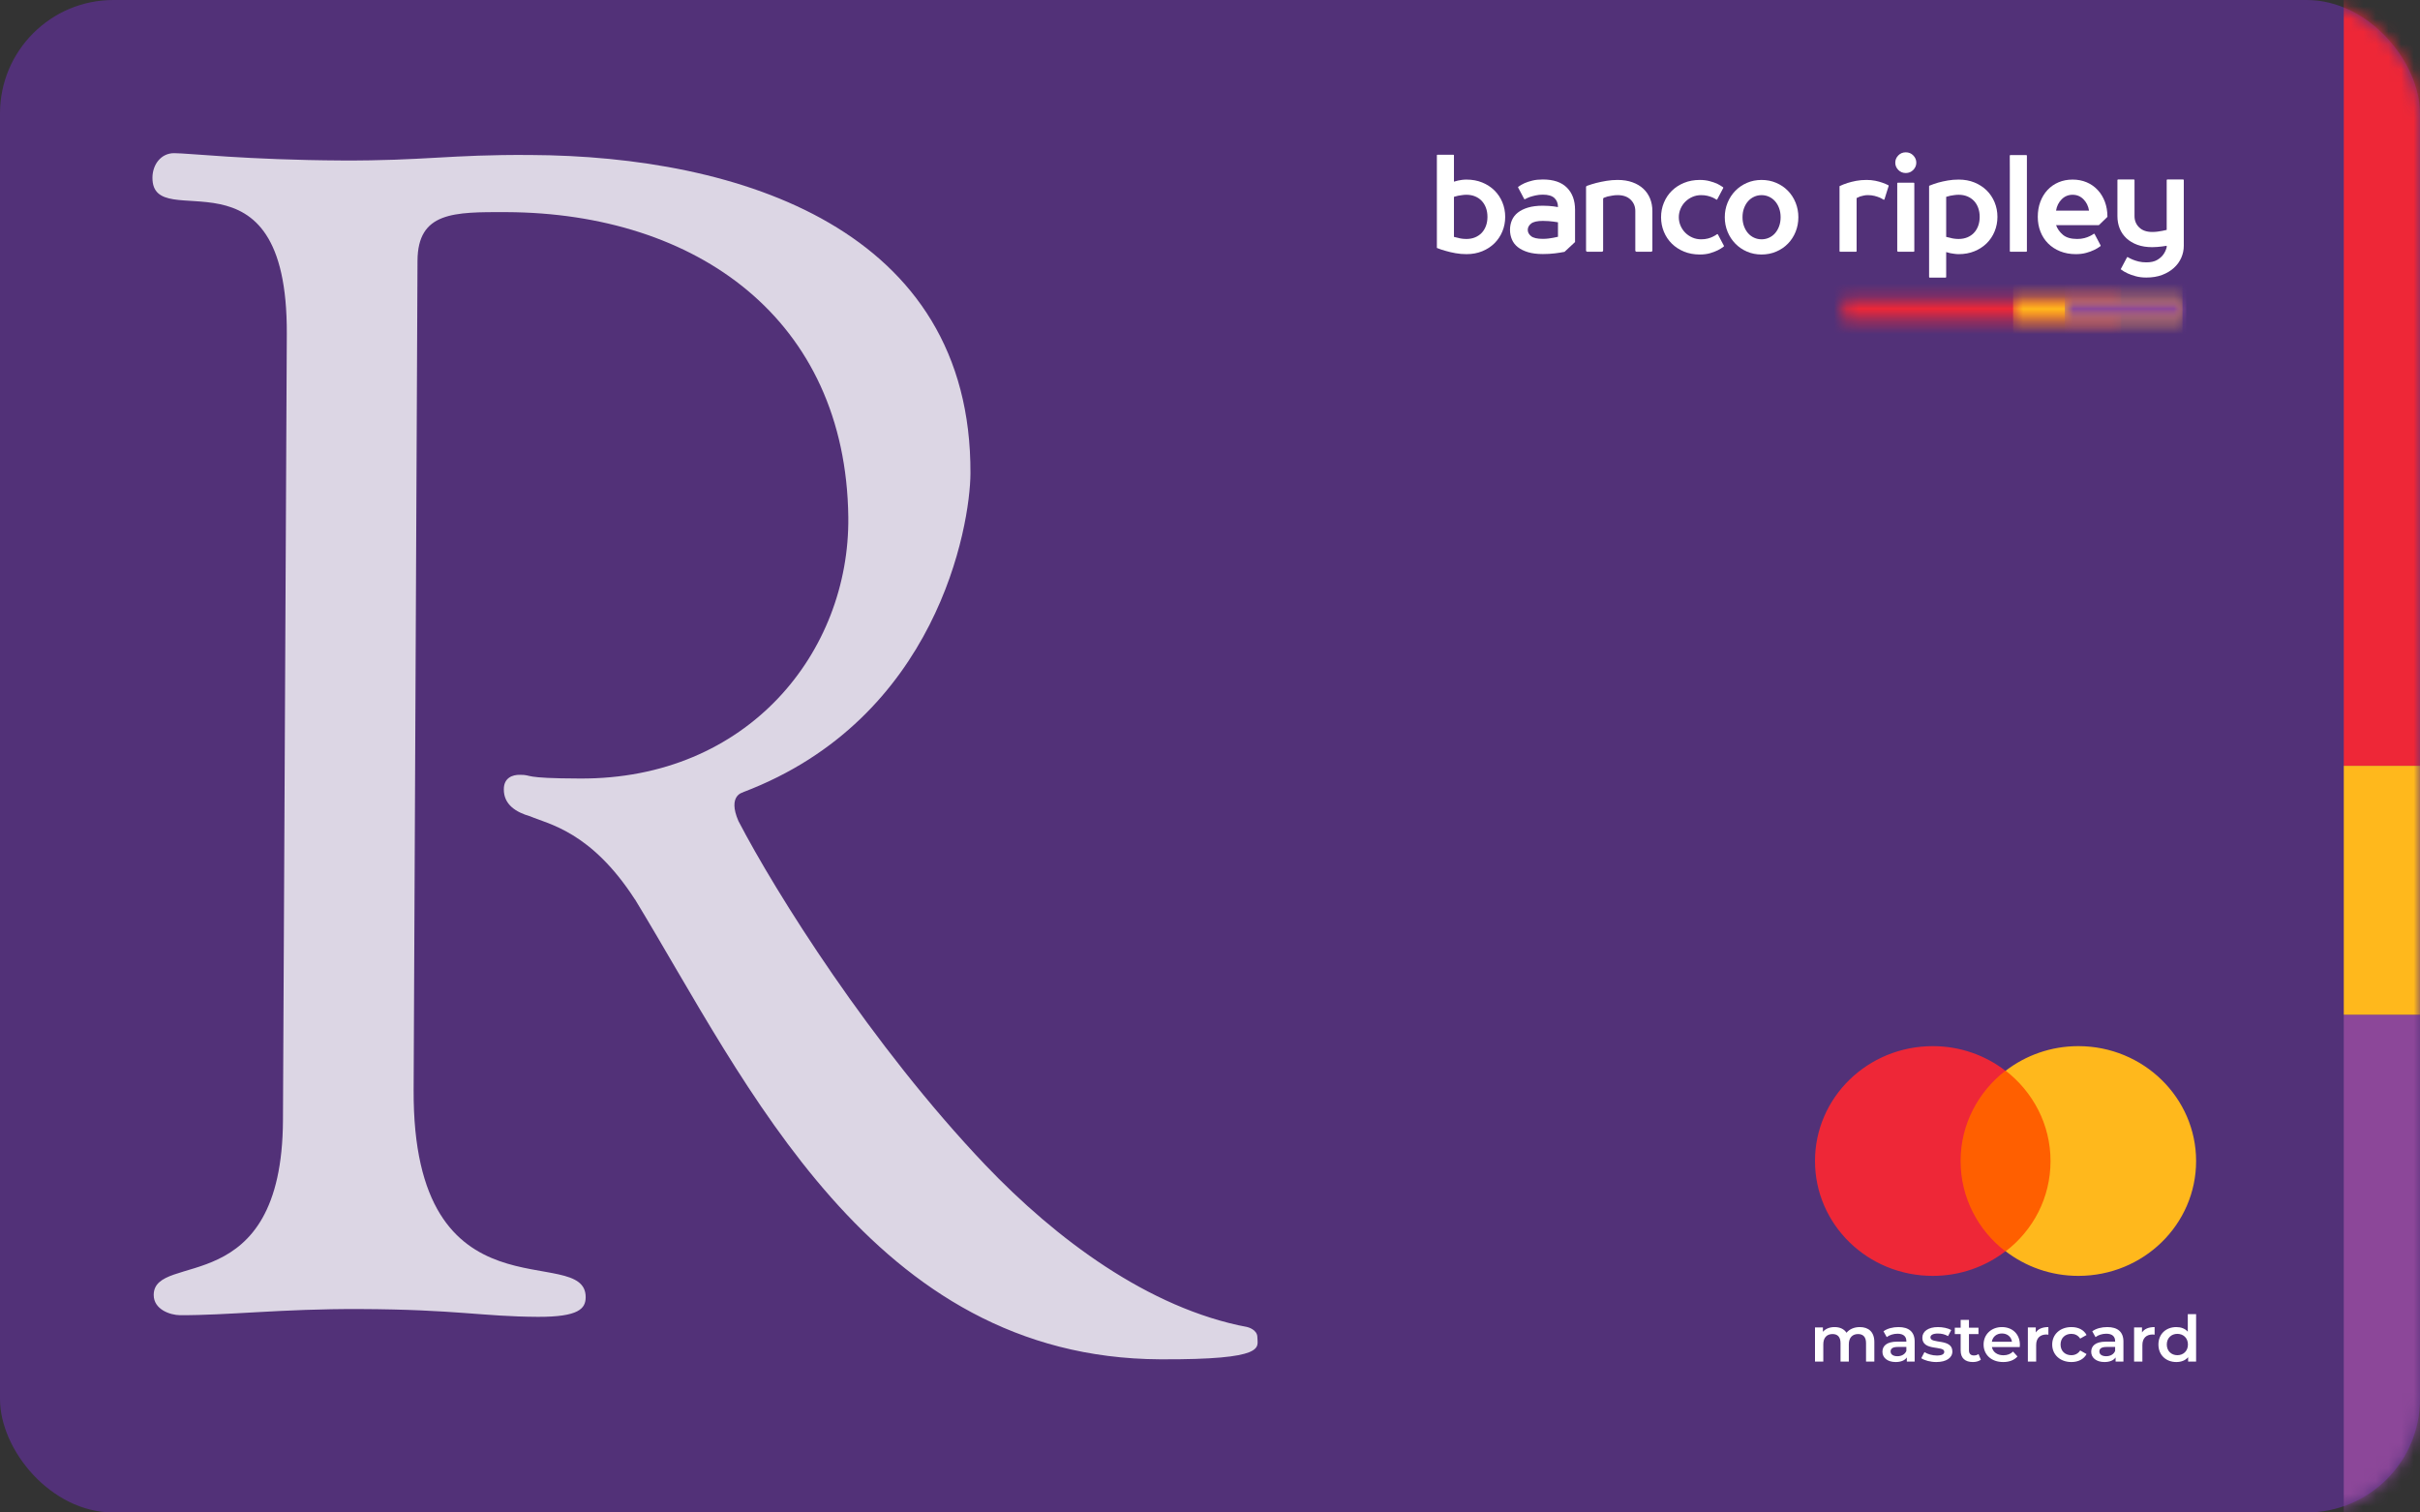 <svg width="192" height="120" viewBox="0 0 192 120" fill="none" xmlns="http://www.w3.org/2000/svg">
<rect x="0" y="0" width="192" height="120" fill="#333333" stroke="none"/>
<rect width="192" height="120" rx="9" fill="#523178"/>
<path opacity="0.8" fill-rule="evenodd" clip-rule="evenodd" d="M99.759 106.098C99.759 105.477 98.975 105.293 98.975 105.293C91.104 103.806 83.752 98.267 78.203 92.459C69.122 82.925 61.519 70.789 58.586 65.14C57.697 63.091 58.955 62.866 58.955 62.866L58.947 62.855C74.36 57.023 76.968 41.739 76.995 37.563C77.082 18.173 58.657 12.366 42.054 12.297C38.858 12.273 36.745 12.393 34.579 12.514C32.493 12.63 30.356 12.746 27.152 12.732C19.555 12.694 14.983 12.152 13.811 12.152C12.769 12.152 12.102 13.06 12.095 14.094C12.069 18.776 22.823 10.889 22.755 26.494L22.45 88.861C22.39 103.306 12.213 99.24 12.195 102.738C12.191 103.897 13.505 104.338 14.276 104.347C16.162 104.356 18.173 104.229 20.475 104.103C22.808 103.974 25.439 103.846 28.539 103.859C36.27 103.892 38.225 104.454 42.675 104.478C45.923 104.488 46.463 103.822 46.467 102.921C46.491 98.487 32.722 105.182 32.817 86.465L33.124 20.69C33.146 16.796 36.007 16.819 40.188 16.83C55.249 16.899 67.111 25.299 67.304 41.033C67.418 51.718 59.351 61.84 46.002 61.768C41.288 61.755 42.326 61.473 41.266 61.473C40.647 61.458 39.973 61.722 39.973 62.618C39.962 63.835 40.936 64.442 42.054 64.763C43.523 65.391 46.891 65.968 50.372 71.357H50.38C59.234 85.919 69.163 107.738 92.047 107.847C100.6 107.888 99.752 106.889 99.759 106.098Z" fill="white"/>
<path d="M155.033 84.95H163.209V99.28H155.033V84.95Z" fill="#FF5F00"/>
<path d="M155.55 92.114C155.55 89.203 156.952 86.621 159.106 84.95C157.523 83.734 155.524 83 153.344 83C148.179 83 144 87.076 144 92.114C144 97.152 148.179 101.228 153.344 101.228C155.524 101.228 157.523 100.493 159.106 99.278C156.952 97.633 155.55 95.025 155.55 92.114Z" fill="#EE2737"/>
<path d="M174.236 92.114C174.236 97.152 170.058 101.228 164.892 101.228C162.712 101.228 160.713 100.493 159.13 99.278C161.311 97.607 162.686 95.025 162.686 92.114C162.686 89.203 161.284 86.621 159.13 84.95C160.713 83.734 162.712 83 164.892 83C170.058 83 174.236 87.101 174.236 92.114Z" fill="#FFB81C"/>
<path d="M147.554 105.29C147.105 105.29 146.726 105.462 146.499 105.741C146.304 105.437 145.961 105.29 145.55 105.29C145.165 105.29 144.838 105.422 144.627 105.665V105.32H144V108.028H144.659V106.654C144.659 106.116 144.954 105.843 145.392 105.843C145.793 105.843 146.025 106.076 146.025 106.558V108.028H146.684V106.654C146.684 106.116 146.984 105.843 147.417 105.843C147.817 105.843 148.049 106.076 148.049 106.558V108.028H148.708V106.476C148.708 105.66 148.234 105.29 147.554 105.29ZM150.626 105.29C150.172 105.29 149.735 105.402 149.434 105.625L149.692 106.086C149.903 105.919 150.23 105.817 150.547 105.817C151.016 105.817 151.248 106.035 151.248 106.405V106.446H150.52C149.666 106.446 149.35 106.801 149.35 107.252C149.35 107.724 149.756 108.063 150.399 108.063C150.821 108.063 151.126 107.932 151.285 107.698V108.028H151.907V106.441C151.907 105.66 151.438 105.29 150.626 105.29ZM150.536 107.602C150.199 107.602 149.998 107.455 149.998 107.227C149.998 107.029 150.119 106.867 150.568 106.867H151.248V107.181C151.137 107.46 150.858 107.602 150.536 107.602ZM153.623 108.063C154.414 108.063 154.899 107.734 154.899 107.227C154.899 106.167 153.159 106.654 153.159 106.106C153.159 105.929 153.349 105.802 153.75 105.802C154.018 105.802 154.287 105.853 154.556 106.005L154.809 105.523C154.556 105.376 154.129 105.29 153.755 105.29C152.996 105.29 152.516 105.625 152.516 106.137C152.516 107.217 154.256 106.73 154.256 107.247C154.256 107.435 154.082 107.546 153.665 107.546C153.312 107.546 152.932 107.435 152.684 107.277L152.431 107.759C152.684 107.932 153.154 108.063 153.623 108.063ZM156.974 107.43C156.874 107.506 156.742 107.541 156.605 107.541C156.352 107.541 156.215 107.399 156.215 107.136V105.848H156.969V105.341H156.215V104.722H155.556V105.341H155.092V105.848H155.556V107.151C155.556 107.749 155.909 108.063 156.526 108.063C156.764 108.063 157.001 108.002 157.159 107.881L156.974 107.43ZM160.255 106.689C160.255 105.843 159.654 105.29 158.831 105.29C157.993 105.29 157.376 105.868 157.376 106.674C157.376 107.48 157.988 108.063 158.931 108.063C159.416 108.063 159.812 107.911 160.065 107.622L159.712 107.232C159.511 107.43 159.264 107.526 158.947 107.526C158.457 107.526 158.114 107.272 158.035 106.877H160.244C160.249 106.816 160.255 106.74 160.255 106.689ZM158.831 105.797C159.264 105.797 159.575 106.066 159.627 106.456H158.03C158.093 106.061 158.404 105.797 158.831 105.797ZM161.516 105.716V105.32H160.888V108.028H161.547V106.715C161.547 106.162 161.864 105.878 162.365 105.878C162.412 105.878 162.459 105.883 162.517 105.893V105.29C162.048 105.29 161.706 105.432 161.516 105.716ZM164.343 108.063C164.891 108.063 165.329 107.835 165.545 107.43L165.039 107.146C164.87 107.404 164.617 107.521 164.337 107.521C163.852 107.521 163.483 107.201 163.483 106.674C163.483 106.152 163.852 105.827 164.337 105.827C164.617 105.827 164.87 105.944 165.039 106.203L165.545 105.919C165.329 105.508 164.891 105.29 164.343 105.29C163.452 105.29 162.819 105.863 162.819 106.674C162.819 107.485 163.452 108.063 164.343 108.063ZM167.19 105.29C166.736 105.29 166.299 105.402 165.998 105.625L166.256 106.086C166.467 105.919 166.794 105.817 167.111 105.817C167.58 105.817 167.812 106.035 167.812 106.405V106.446H167.084C166.23 106.446 165.914 106.801 165.914 107.252C165.914 107.724 166.32 108.063 166.963 108.063C167.385 108.063 167.691 107.932 167.849 107.698V108.028H168.471V106.441C168.471 105.66 168.002 105.29 167.19 105.29ZM167.1 107.602C166.763 107.602 166.562 107.455 166.562 107.227C166.562 107.029 166.684 106.867 167.132 106.867H167.812V107.181C167.701 107.46 167.422 107.602 167.1 107.602ZM169.944 105.716V105.32H169.316V108.028H169.975V106.715C169.975 106.162 170.292 105.878 170.792 105.878C170.84 105.878 170.887 105.883 170.945 105.893V105.29C170.476 105.29 170.133 105.432 169.944 105.716ZM173.577 104.266V105.655C173.356 105.407 173.034 105.29 172.67 105.29C171.853 105.29 171.247 105.833 171.247 106.674C171.247 107.516 171.853 108.063 172.67 108.063C173.055 108.063 173.382 107.937 173.604 107.678V108.028H174.236V104.266H173.577ZM172.749 107.521C172.275 107.521 171.911 107.191 171.911 106.674C171.911 106.157 172.275 105.827 172.749 105.827C173.224 105.827 173.588 106.157 173.588 106.674C173.588 107.191 173.224 107.521 172.749 107.521Z" fill="white"/>
<path fill-rule="evenodd" clip-rule="evenodd" d="M116.345 18.959C116.596 18.959 116.823 18.917 117.028 18.833C117.233 18.748 117.409 18.63 117.555 18.477C117.701 18.324 117.813 18.139 117.893 17.923C117.973 17.709 118.013 17.469 118.013 17.206C118.013 16.943 117.973 16.704 117.893 16.488C117.813 16.273 117.701 16.089 117.555 15.935C117.409 15.781 117.233 15.663 117.028 15.579C116.823 15.495 116.596 15.453 116.345 15.453C116.227 15.453 116.108 15.462 115.991 15.481C115.872 15.499 115.768 15.515 115.678 15.53C115.567 15.559 115.459 15.588 115.355 15.617V18.794C115.459 18.824 115.567 18.849 115.678 18.871C115.775 18.901 115.882 18.922 115.995 18.937C116.11 18.952 116.227 18.959 116.345 18.959ZM115.355 14.413C115.459 14.383 115.567 14.354 115.678 14.325C115.775 14.303 115.882 14.285 115.995 14.27C116.11 14.255 116.227 14.248 116.345 14.248C116.804 14.248 117.221 14.325 117.596 14.478C117.972 14.631 118.295 14.841 118.566 15.108C118.836 15.375 119.047 15.688 119.196 16.05C119.346 16.412 119.421 16.797 119.421 17.206C119.421 17.615 119.346 18 119.196 18.362C119.047 18.723 118.836 19.037 118.566 19.304C118.295 19.571 117.972 19.781 117.596 19.934C117.221 20.087 116.804 20.164 116.345 20.164C116.046 20.164 115.756 20.138 115.475 20.087C115.193 20.036 114.941 19.978 114.719 19.912C114.468 19.846 114.229 19.766 114 19.671V12.324C114 12.297 114.02 12.276 114.045 12.276H115.309C115.334 12.276 115.355 12.297 115.355 12.324V14.413Z" fill="white"/>
<path fill-rule="evenodd" clip-rule="evenodd" d="M136.772 19.498C136.783 19.52 136.778 19.546 136.76 19.561C136.615 19.674 136.452 19.776 136.271 19.864C136.09 19.951 135.885 20.028 135.656 20.094C135.426 20.16 135.162 20.192 134.863 20.192C134.404 20.192 133.987 20.116 133.612 19.962C133.237 19.809 132.914 19.599 132.642 19.332C132.372 19.066 132.161 18.752 132.012 18.391C131.862 18.029 131.787 17.644 131.787 17.234C131.787 16.826 131.862 16.44 132.012 16.079C132.161 15.717 132.372 15.403 132.642 15.136C132.914 14.87 133.237 14.66 133.612 14.507C133.987 14.353 134.404 14.276 134.863 14.276C135.148 14.276 135.405 14.308 135.634 14.37C135.864 14.431 136.062 14.499 136.229 14.572C136.403 14.66 136.561 14.754 136.705 14.854C136.725 14.869 136.73 14.896 136.719 14.918L136.242 15.82C136.229 15.845 136.2 15.852 136.178 15.837C136.084 15.775 135.983 15.719 135.875 15.668C135.756 15.617 135.622 15.574 135.473 15.537C135.323 15.5 135.155 15.482 134.968 15.482C134.717 15.482 134.484 15.529 134.269 15.624C134.054 15.72 133.865 15.847 133.706 16.007C133.546 16.168 133.421 16.354 133.331 16.567C133.241 16.778 133.195 17 133.195 17.234C133.195 17.468 133.241 17.691 133.331 17.903C133.421 18.114 133.546 18.301 133.706 18.462C133.865 18.623 134.054 18.75 134.269 18.845C134.484 18.94 134.717 18.987 134.968 18.987C135.168 18.987 135.349 18.965 135.51 18.922C135.67 18.878 135.805 18.827 135.916 18.768C136.031 18.712 136.135 18.649 136.229 18.581C136.251 18.564 136.282 18.571 136.295 18.596L136.772 19.498Z" fill="white"/>
<path fill-rule="evenodd" clip-rule="evenodd" d="M141.272 17.234C141.272 16.971 141.232 16.733 141.152 16.517C141.073 16.302 140.965 16.117 140.829 15.963C140.694 15.81 140.534 15.692 140.35 15.608C140.166 15.524 139.969 15.482 139.761 15.482C139.552 15.482 139.356 15.524 139.172 15.608C138.987 15.692 138.828 15.81 138.692 15.963C138.556 16.117 138.449 16.302 138.369 16.517C138.289 16.733 138.249 16.971 138.249 17.234C138.249 17.498 138.289 17.737 138.369 17.952C138.449 18.168 138.556 18.352 138.692 18.506C138.828 18.66 138.987 18.778 139.172 18.861C139.356 18.945 139.552 18.987 139.761 18.987C139.969 18.987 140.166 18.945 140.35 18.861C140.534 18.778 140.694 18.66 140.829 18.506C140.965 18.352 141.073 18.168 141.152 17.952C141.232 17.737 141.272 17.498 141.272 17.234ZM136.842 17.234C136.842 16.825 136.916 16.441 137.065 16.079C137.215 15.717 137.42 15.403 137.681 15.136C137.942 14.87 138.249 14.66 138.603 14.507C138.958 14.353 139.344 14.276 139.761 14.276C140.177 14.276 140.565 14.353 140.923 14.507C141.281 14.66 141.591 14.87 141.851 15.136C142.111 15.403 142.315 15.717 142.461 16.079C142.607 16.441 142.68 16.825 142.68 17.234C142.68 17.644 142.607 18.029 142.461 18.391C142.315 18.752 142.111 19.066 141.851 19.332C141.591 19.599 141.281 19.809 140.923 19.962C140.565 20.116 140.177 20.192 139.761 20.192C139.344 20.192 138.958 20.116 138.603 19.962C138.249 19.809 137.942 19.599 137.681 19.332C137.42 19.066 137.215 18.752 137.065 18.391C136.916 18.029 136.842 17.644 136.842 17.234Z" fill="white"/>
<path fill-rule="evenodd" clip-rule="evenodd" d="M148.188 15.481C148.07 15.481 147.956 15.494 147.849 15.519C147.741 15.546 147.649 15.569 147.572 15.59C147.476 15.63 147.385 15.672 147.302 15.713V19.924C147.302 19.951 147.281 19.973 147.256 19.973H145.993C145.967 19.973 145.946 19.951 145.946 19.924V14.769C146.141 14.675 146.353 14.59 146.583 14.517C146.791 14.451 147.02 14.395 147.27 14.347C147.521 14.3 147.792 14.276 148.084 14.276C148.341 14.276 148.575 14.298 148.787 14.342C148.999 14.386 149.185 14.437 149.346 14.495C149.518 14.556 149.676 14.623 149.82 14.696C149.841 14.706 149.851 14.731 149.844 14.754L149.51 15.817C149.5 15.846 149.467 15.859 149.442 15.843C149.35 15.784 149.248 15.73 149.137 15.678C149.011 15.625 148.871 15.58 148.714 15.54C148.558 15.501 148.383 15.481 148.188 15.481Z" fill="white"/>
<path fill-rule="evenodd" clip-rule="evenodd" d="M150.571 14.495H151.834C151.86 14.495 151.88 14.517 151.88 14.543V19.924C151.88 19.951 151.86 19.972 151.834 19.972H150.592C150.555 19.972 150.525 19.941 150.525 19.902V14.543C150.525 14.517 150.545 14.495 150.571 14.495ZM150.369 12.907C150.369 12.688 150.448 12.496 150.608 12.331C150.768 12.166 150.966 12.085 151.203 12.085C151.438 12.085 151.637 12.166 151.796 12.331C151.957 12.496 152.037 12.688 152.037 12.907C152.037 13.125 151.957 13.317 151.796 13.482C151.637 13.646 151.438 13.728 151.203 13.728C150.966 13.728 150.768 13.646 150.608 13.482C150.448 13.317 150.369 13.125 150.369 12.907Z" fill="white"/>
<path fill-rule="evenodd" clip-rule="evenodd" d="M155.399 15.453C155.28 15.453 155.162 15.462 155.043 15.48C154.926 15.498 154.821 15.515 154.731 15.53C154.62 15.559 154.512 15.588 154.408 15.617V18.794C154.512 18.824 154.62 18.849 154.731 18.87C154.828 18.9 154.935 18.922 155.049 18.936C155.164 18.952 155.28 18.959 155.399 18.959C155.649 18.959 155.876 18.916 156.081 18.833C156.286 18.749 156.462 18.63 156.608 18.477C156.754 18.323 156.866 18.139 156.946 17.923C157.026 17.708 157.066 17.468 157.066 17.206C157.066 16.942 157.026 16.704 156.946 16.488C156.866 16.272 156.754 16.088 156.608 15.934C156.462 15.781 156.286 15.663 156.081 15.579C155.876 15.495 155.649 15.453 155.399 15.453ZM154.362 22.026H153.099C153.073 22.026 153.052 22.004 153.052 21.978V14.774C153.052 14.754 153.064 14.736 153.082 14.729C153.302 14.639 153.532 14.559 153.772 14.489C154.008 14.423 154.264 14.366 154.539 14.319C154.813 14.271 155.099 14.248 155.399 14.248C155.857 14.248 156.274 14.325 156.649 14.477C157.024 14.631 157.348 14.841 157.62 15.107C157.89 15.374 158.1 15.689 158.25 16.049C158.399 16.411 158.474 16.797 158.474 17.206C158.474 17.614 158.399 17.999 158.25 18.361C158.1 18.724 157.89 19.037 157.62 19.304C157.348 19.57 157.024 19.78 156.649 19.934C156.274 20.087 155.857 20.164 155.399 20.164C155.28 20.164 155.162 20.154 155.043 20.136C154.925 20.118 154.821 20.101 154.731 20.087C154.62 20.058 154.512 20.028 154.408 20V21.978C154.408 22.004 154.388 22.026 154.362 22.026Z" fill="white"/>
<path fill-rule="evenodd" clip-rule="evenodd" d="M159.503 19.972C159.477 19.972 159.457 19.95 159.457 19.924V13.454L159.453 12.353C159.453 12.325 159.474 12.304 159.5 12.304H160.766C160.792 12.304 160.812 12.325 160.812 12.353V19.924C160.812 19.95 160.792 19.972 160.766 19.972" fill="white"/>
<path fill-rule="evenodd" clip-rule="evenodd" d="M165.742 16.713C165.686 16.355 165.54 16.055 165.304 15.815C165.067 15.573 164.779 15.453 164.438 15.453C164.098 15.453 163.807 15.573 163.568 15.815C163.328 16.055 163.181 16.355 163.124 16.713H165.742ZM166.506 17.863H163.124C163.236 18.163 163.419 18.42 163.677 18.635C163.935 18.851 164.31 18.959 164.803 18.959C165.012 18.959 165.199 18.937 165.366 18.893C165.533 18.849 165.676 18.798 165.793 18.739C165.915 18.682 166.022 18.62 166.117 18.551C166.14 18.535 166.17 18.542 166.183 18.567L166.66 19.469C166.671 19.49 166.666 19.517 166.647 19.531C166.495 19.646 166.326 19.747 166.138 19.835C165.957 19.923 165.747 20 165.507 20.065C165.267 20.13 164.998 20.164 164.699 20.164C164.24 20.164 163.825 20.088 163.453 19.94C163.081 19.79 162.763 19.583 162.499 19.32C162.235 19.057 162.032 18.745 161.889 18.383C161.746 18.022 161.675 17.629 161.675 17.206C161.675 16.768 161.743 16.367 161.879 16.006C162.015 15.645 162.206 15.332 162.452 15.069C162.699 14.806 162.991 14.603 163.328 14.461C163.665 14.319 164.035 14.248 164.438 14.248C164.842 14.248 165.211 14.319 165.549 14.461C165.886 14.603 166.177 14.806 166.424 15.069C166.671 15.332 166.862 15.645 166.998 16.006C167.131 16.362 167.199 16.754 167.201 17.184C167.201 17.197 167.196 17.211 167.186 17.221L166.537 17.85C166.528 17.858 166.517 17.863 166.506 17.863Z" fill="white"/>
<path fill-rule="evenodd" clip-rule="evenodd" d="M173.259 19.5C173.259 19.829 173.193 20.145 173.061 20.448C172.928 20.751 172.734 21.019 172.477 21.253C172.22 21.487 171.909 21.673 171.544 21.812C171.179 21.951 170.76 22.02 170.287 22.02C169.975 22.02 169.693 21.985 169.443 21.916C169.193 21.847 168.981 21.772 168.807 21.692C168.599 21.596 168.414 21.487 168.254 21.363L168.753 20.42C168.765 20.396 168.794 20.388 168.816 20.402C168.931 20.472 169.06 20.537 169.203 20.596C169.342 20.654 169.502 20.706 169.683 20.75C169.864 20.793 170.065 20.815 170.287 20.815C170.642 20.815 170.925 20.753 171.137 20.629C171.35 20.505 171.51 20.366 171.622 20.212C171.754 20.037 171.847 19.836 171.903 19.61V19.5C171.779 19.522 171.653 19.541 171.528 19.555C171.41 19.57 171.285 19.583 171.153 19.593C171.02 19.604 170.888 19.61 170.757 19.61C170.312 19.61 169.919 19.548 169.579 19.424C169.238 19.299 168.949 19.127 168.713 18.909C168.477 18.69 168.297 18.43 168.176 18.131C168.055 17.831 167.994 17.503 167.994 17.145V14.29C167.994 14.263 168.014 14.241 168.04 14.241H169.303C169.329 14.241 169.35 14.263 169.35 14.29V17.145C169.35 17.503 169.473 17.802 169.72 18.043C169.966 18.284 170.312 18.404 170.757 18.404C170.903 18.404 171.043 18.395 171.179 18.377C171.314 18.359 171.438 18.339 171.549 18.317C171.674 18.295 171.793 18.27 171.903 18.24V14.29C171.903 14.263 171.924 14.241 171.95 14.241H173.213C173.238 14.241 173.259 14.263 173.259 14.29V19.5Z" fill="white"/>
<path fill-rule="evenodd" clip-rule="evenodd" d="M125.835 19.873V14.841C125.835 14.798 125.861 14.76 125.898 14.747C126.136 14.661 126.382 14.585 126.637 14.517C126.895 14.452 127.167 14.396 127.455 14.348C127.743 14.301 128.037 14.276 128.336 14.276C128.78 14.276 129.175 14.338 129.518 14.463C129.863 14.587 130.151 14.759 130.384 14.978C130.617 15.197 130.794 15.456 130.916 15.755C131.036 16.055 131.098 16.383 131.098 16.74V19.873C131.098 19.927 131.056 19.971 131.004 19.971H129.836C129.785 19.971 129.743 19.927 129.743 19.873V16.74C129.743 16.383 129.619 16.083 129.373 15.843C129.126 15.602 128.78 15.481 128.336 15.481C128.191 15.481 128.05 15.495 127.914 15.52C127.781 15.545 127.659 15.568 127.55 15.588C127.546 15.589 127.542 15.59 127.538 15.591C127.438 15.624 127.343 15.657 127.252 15.69C127.214 15.704 127.19 15.741 127.19 15.783V19.873C127.19 19.927 127.148 19.971 127.096 19.971H125.928C125.877 19.971 125.835 19.927 125.835 19.873Z" fill="white"/>
<path fill-rule="evenodd" clip-rule="evenodd" d="M123.608 18.786C123.496 18.815 123.375 18.841 123.242 18.863C123.132 18.884 123.005 18.905 122.863 18.923C122.72 18.942 122.568 18.951 122.408 18.951C121.964 18.951 121.653 18.879 121.475 18.737C121.299 18.594 121.21 18.429 121.21 18.238C121.21 18.049 121.299 17.882 121.475 17.739C121.653 17.597 121.964 17.526 122.408 17.526C122.568 17.526 122.718 17.531 122.857 17.542C122.996 17.553 123.124 17.566 123.242 17.581C123.375 17.596 123.496 17.613 123.608 17.636V18.786ZM124.963 16.649C124.963 15.905 124.748 15.317 124.316 14.886C123.886 14.455 123.25 14.24 122.409 14.24C122.096 14.24 121.819 14.268 121.58 14.327C121.34 14.386 121.13 14.455 120.949 14.535C120.763 14.623 120.601 14.716 120.462 14.817C120.442 14.831 120.437 14.858 120.448 14.881L120.927 15.786C120.94 15.81 120.966 15.818 120.989 15.805C121.103 15.742 121.229 15.683 121.366 15.631C121.498 15.587 121.653 15.545 121.83 15.505C122.008 15.465 122.201 15.444 122.409 15.444C122.826 15.444 123.129 15.532 123.321 15.707C123.512 15.883 123.608 16.124 123.608 16.43C123.503 16.408 123.389 16.391 123.264 16.375C123.152 16.361 123.024 16.348 122.878 16.337C122.732 16.327 122.576 16.321 122.409 16.321C121.95 16.321 121.557 16.37 121.231 16.469C120.904 16.567 120.635 16.701 120.422 16.869C120.21 17.037 120.054 17.238 119.954 17.471C119.853 17.705 119.802 17.961 119.802 18.238C119.802 18.508 119.853 18.762 119.954 19C120.054 19.237 120.21 19.44 120.422 19.607C120.635 19.776 120.904 19.909 121.231 20.008C121.557 20.106 121.95 20.156 122.409 20.156C122.749 20.156 123.069 20.137 123.368 20.101C123.642 20.067 123.895 20.027 124.128 19.981L124.963 19.203V16.649Z" fill="white"/>
<mask id="mask0_7238_34577" style="mask-type:luminance" maskUnits="userSpaceOnUse" x="146" y="23" width="23" height="3">
<path fill-rule="evenodd" clip-rule="evenodd" d="M168.297 23.706H146.347C146.286 23.706 146.236 23.75 146.236 23.804V25.328C146.236 25.382 146.286 25.426 146.347 25.426H168.297V23.706V23.706Z" fill="white"/>
</mask>
<g mask="url(#mask0_7238_34577)">
<path fill-rule="evenodd" clip-rule="evenodd" d="M167.88 29.88H142.363C142.133 29.88 141.946 29.715 141.946 29.511V22.624C141.946 22.421 142.133 22.255 142.363 22.255H167.88C168.111 22.255 168.298 22.42 168.298 22.624V29.511C168.298 29.714 168.11 29.88 167.88 29.88Z" fill="#EE2737"/>
</g>
<mask id="mask1_7238_34577" style="mask-type:luminance" maskUnits="userSpaceOnUse" x="159" y="23" width="15" height="3">
<path fill-rule="evenodd" clip-rule="evenodd" d="M159.713 23.706H173.151C173.153 23.706 173.156 23.706 173.158 23.706V25.426C173.156 25.426 173.153 25.426 173.151 25.426H159.713V23.706V23.706Z" fill="white"/>
</mask>
<g mask="url(#mask1_7238_34577)">
<path fill-rule="evenodd" clip-rule="evenodd" d="M173.158 29.88H160.086C159.88 29.88 159.713 29.534 159.713 29.108V23.027C159.713 22.601 159.88 22.255 160.086 22.255H173.158" fill="#FFB81C"/>
</g>
<mask id="mask2_7238_34577" style="mask-type:luminance" maskUnits="userSpaceOnUse" x="163" y="23" width="11" height="3">
<path fill-rule="evenodd" clip-rule="evenodd" d="M163.82 23.706H173.151C173.212 23.706 173.262 23.75 173.262 23.804V25.328C173.262 25.382 173.212 25.426 173.151 25.426H163.82V23.706V23.706Z" fill="white"/>
</mask>
<g mask="url(#mask2_7238_34577)">
<path fill-rule="evenodd" clip-rule="evenodd" d="M173.04 29.88H164.237C164.007 29.88 163.82 29.715 163.82 29.511V22.624C163.82 22.421 164.007 22.255 164.237 22.255H173.04C173.271 22.255 173.458 22.421 173.458 22.624V29.511C173.458 29.714 173.271 29.88 173.04 29.88Z" fill="#8C4799"/>
</g>
<mask id="mask3_7238_34577" style="mask-type:alpha" maskUnits="userSpaceOnUse" x="0" y="0" width="192" height="120">
<rect width="192" height="120" rx="9" fill="#444444"/>
</mask>
<g mask="url(#mask3_7238_34577)">
<rect x="185.953" width="6.047" height="60.76" fill="#EE2737"/>
<rect x="185.953" y="80.506" width="6.047" height="39.494" fill="#8C4799"/>
<rect x="185.953" y="60.76" width="6.047" height="19.747" fill="#FFB81C"/>
</g>
</svg>
